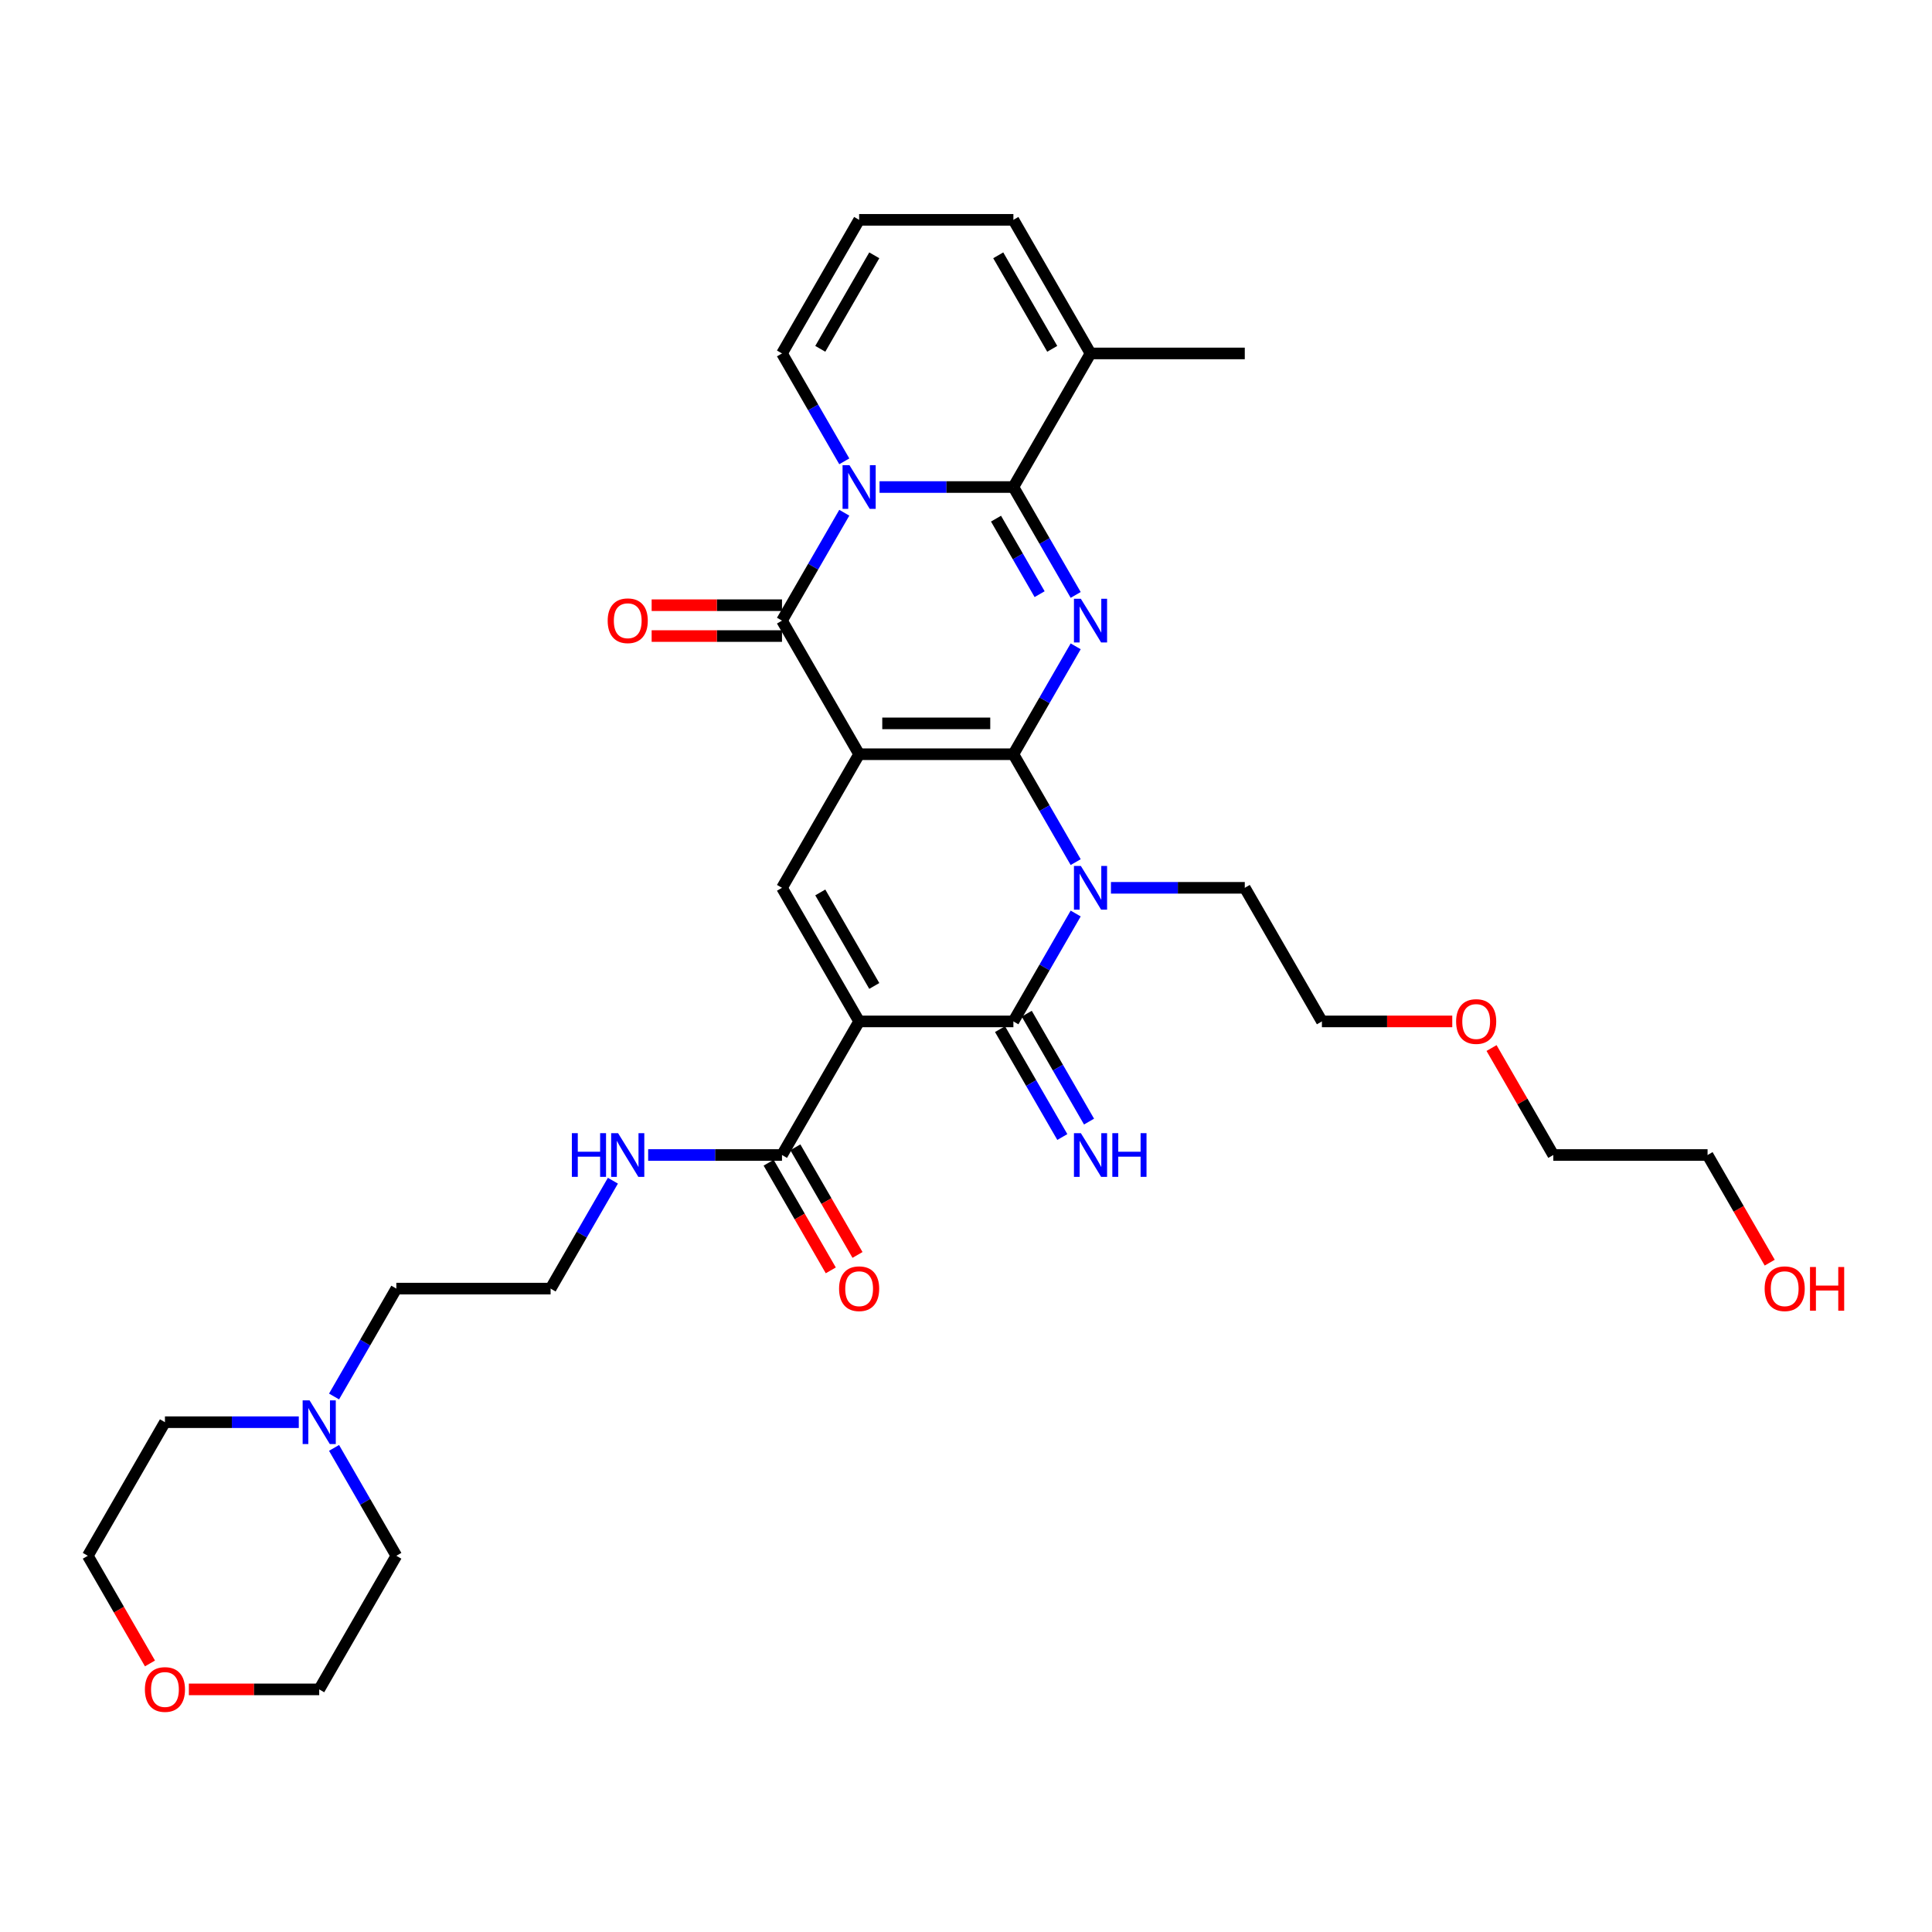 <?xml version='1.0' encoding='iso-8859-1'?>
<svg version='1.1' baseProfile='full'
              xmlns='http://www.w3.org/2000/svg'
                      xmlns:rdkit='http://www.rdkit.org/xml'
                      xmlns:xlink='http://www.w3.org/1999/xlink'
                  xml:space='preserve'
width='1000px' height='1000px' viewBox='0 0 1000 1000'>
<!-- END OF HEADER -->
<rect style='opacity:1.0;fill:#FFFFFF;stroke:none' width='1000' height='1000' x='0' y='0'> </rect>
<path class='bond-0' d='M 524.529,390.385 L 444.683,390.385' style='fill:none;fill-rule:evenodd;stroke:#000000;stroke-width:6px;stroke-linecap:butt;stroke-linejoin:miter;stroke-opacity:1' />
<path class='bond-0' d='M 512.552,374.416 L 456.66,374.416' style='fill:none;fill-rule:evenodd;stroke:#000000;stroke-width:6px;stroke-linecap:butt;stroke-linejoin:miter;stroke-opacity:1' />
<path class='bond-1' d='M 524.529,390.385 L 540.65,362.462' style='fill:none;fill-rule:evenodd;stroke:#000000;stroke-width:6px;stroke-linecap:butt;stroke-linejoin:miter;stroke-opacity:1' />
<path class='bond-1' d='M 540.65,362.462 L 556.771,334.539' style='fill:none;fill-rule:evenodd;stroke:#0000FF;stroke-width:6px;stroke-linecap:butt;stroke-linejoin:miter;stroke-opacity:1' />
<path class='bond-3' d='M 524.529,390.385 L 540.65,418.308' style='fill:none;fill-rule:evenodd;stroke:#000000;stroke-width:6px;stroke-linecap:butt;stroke-linejoin:miter;stroke-opacity:1' />
<path class='bond-3' d='M 540.65,418.308 L 556.771,446.231' style='fill:none;fill-rule:evenodd;stroke:#0000FF;stroke-width:6px;stroke-linecap:butt;stroke-linejoin:miter;stroke-opacity:1' />
<path class='bond-6' d='M 444.683,390.385 L 404.76,321.236' style='fill:none;fill-rule:evenodd;stroke:#000000;stroke-width:6px;stroke-linecap:butt;stroke-linejoin:miter;stroke-opacity:1' />
<path class='bond-8' d='M 444.683,390.385 L 404.76,459.533' style='fill:none;fill-rule:evenodd;stroke:#000000;stroke-width:6px;stroke-linecap:butt;stroke-linejoin:miter;stroke-opacity:1' />
<path class='bond-5' d='M 556.771,307.934 L 540.65,280.011' style='fill:none;fill-rule:evenodd;stroke:#0000FF;stroke-width:6px;stroke-linecap:butt;stroke-linejoin:miter;stroke-opacity:1' />
<path class='bond-5' d='M 540.65,280.011 L 524.529,252.088' style='fill:none;fill-rule:evenodd;stroke:#000000;stroke-width:6px;stroke-linecap:butt;stroke-linejoin:miter;stroke-opacity:1' />
<path class='bond-5' d='M 538.105,307.542 L 526.82,287.996' style='fill:none;fill-rule:evenodd;stroke:#0000FF;stroke-width:6px;stroke-linecap:butt;stroke-linejoin:miter;stroke-opacity:1' />
<path class='bond-5' d='M 526.82,287.996 L 515.535,268.45' style='fill:none;fill-rule:evenodd;stroke:#000000;stroke-width:6px;stroke-linecap:butt;stroke-linejoin:miter;stroke-opacity:1' />
<path class='bond-2' d='M 455.254,252.088 L 489.892,252.088' style='fill:none;fill-rule:evenodd;stroke:#0000FF;stroke-width:6px;stroke-linecap:butt;stroke-linejoin:miter;stroke-opacity:1' />
<path class='bond-2' d='M 489.892,252.088 L 524.529,252.088' style='fill:none;fill-rule:evenodd;stroke:#000000;stroke-width:6px;stroke-linecap:butt;stroke-linejoin:miter;stroke-opacity:1' />
<path class='bond-11' d='M 437.003,238.786 L 420.881,210.863' style='fill:none;fill-rule:evenodd;stroke:#0000FF;stroke-width:6px;stroke-linecap:butt;stroke-linejoin:miter;stroke-opacity:1' />
<path class='bond-11' d='M 420.881,210.863 L 404.76,182.94' style='fill:none;fill-rule:evenodd;stroke:#000000;stroke-width:6px;stroke-linecap:butt;stroke-linejoin:miter;stroke-opacity:1' />
<path class='bond-34' d='M 437.003,265.39 L 420.881,293.313' style='fill:none;fill-rule:evenodd;stroke:#0000FF;stroke-width:6px;stroke-linecap:butt;stroke-linejoin:miter;stroke-opacity:1' />
<path class='bond-34' d='M 420.881,293.313 L 404.76,321.236' style='fill:none;fill-rule:evenodd;stroke:#000000;stroke-width:6px;stroke-linecap:butt;stroke-linejoin:miter;stroke-opacity:1' />
<path class='bond-7' d='M 556.771,472.835 L 540.65,500.759' style='fill:none;fill-rule:evenodd;stroke:#0000FF;stroke-width:6px;stroke-linecap:butt;stroke-linejoin:miter;stroke-opacity:1' />
<path class='bond-7' d='M 540.65,500.759 L 524.529,528.682' style='fill:none;fill-rule:evenodd;stroke:#000000;stroke-width:6px;stroke-linecap:butt;stroke-linejoin:miter;stroke-opacity:1' />
<path class='bond-20' d='M 575.023,459.533 L 609.66,459.533' style='fill:none;fill-rule:evenodd;stroke:#0000FF;stroke-width:6px;stroke-linecap:butt;stroke-linejoin:miter;stroke-opacity:1' />
<path class='bond-20' d='M 609.66,459.533 L 644.297,459.533' style='fill:none;fill-rule:evenodd;stroke:#000000;stroke-width:6px;stroke-linecap:butt;stroke-linejoin:miter;stroke-opacity:1' />
<path class='bond-4' d='M 444.683,528.682 L 524.529,528.682' style='fill:none;fill-rule:evenodd;stroke:#000000;stroke-width:6px;stroke-linecap:butt;stroke-linejoin:miter;stroke-opacity:1' />
<path class='bond-9' d='M 444.683,528.682 L 404.76,597.83' style='fill:none;fill-rule:evenodd;stroke:#000000;stroke-width:6px;stroke-linecap:butt;stroke-linejoin:miter;stroke-opacity:1' />
<path class='bond-33' d='M 444.683,528.682 L 404.76,459.533' style='fill:none;fill-rule:evenodd;stroke:#000000;stroke-width:6px;stroke-linecap:butt;stroke-linejoin:miter;stroke-opacity:1' />
<path class='bond-33' d='M 452.524,510.325 L 424.578,461.921' style='fill:none;fill-rule:evenodd;stroke:#000000;stroke-width:6px;stroke-linecap:butt;stroke-linejoin:miter;stroke-opacity:1' />
<path class='bond-10' d='M 524.529,252.088 L 564.451,182.94' style='fill:none;fill-rule:evenodd;stroke:#000000;stroke-width:6px;stroke-linecap:butt;stroke-linejoin:miter;stroke-opacity:1' />
<path class='bond-13' d='M 404.76,313.252 L 371.025,313.252' style='fill:none;fill-rule:evenodd;stroke:#000000;stroke-width:6px;stroke-linecap:butt;stroke-linejoin:miter;stroke-opacity:1' />
<path class='bond-13' d='M 371.025,313.252 L 337.29,313.252' style='fill:none;fill-rule:evenodd;stroke:#FF0000;stroke-width:6px;stroke-linecap:butt;stroke-linejoin:miter;stroke-opacity:1' />
<path class='bond-13' d='M 404.76,329.221 L 371.025,329.221' style='fill:none;fill-rule:evenodd;stroke:#000000;stroke-width:6px;stroke-linecap:butt;stroke-linejoin:miter;stroke-opacity:1' />
<path class='bond-13' d='M 371.025,329.221 L 337.29,329.221' style='fill:none;fill-rule:evenodd;stroke:#FF0000;stroke-width:6px;stroke-linecap:butt;stroke-linejoin:miter;stroke-opacity:1' />
<path class='bond-12' d='M 517.614,532.674 L 533.735,560.597' style='fill:none;fill-rule:evenodd;stroke:#000000;stroke-width:6px;stroke-linecap:butt;stroke-linejoin:miter;stroke-opacity:1' />
<path class='bond-12' d='M 533.735,560.597 L 549.857,588.52' style='fill:none;fill-rule:evenodd;stroke:#0000FF;stroke-width:6px;stroke-linecap:butt;stroke-linejoin:miter;stroke-opacity:1' />
<path class='bond-12' d='M 531.443,524.689 L 547.565,552.612' style='fill:none;fill-rule:evenodd;stroke:#000000;stroke-width:6px;stroke-linecap:butt;stroke-linejoin:miter;stroke-opacity:1' />
<path class='bond-12' d='M 547.565,552.612 L 563.686,580.535' style='fill:none;fill-rule:evenodd;stroke:#0000FF;stroke-width:6px;stroke-linecap:butt;stroke-linejoin:miter;stroke-opacity:1' />
<path class='bond-17' d='M 397.845,601.822 L 413.93,629.681' style='fill:none;fill-rule:evenodd;stroke:#000000;stroke-width:6px;stroke-linecap:butt;stroke-linejoin:miter;stroke-opacity:1' />
<path class='bond-17' d='M 413.93,629.681 L 430.014,657.541' style='fill:none;fill-rule:evenodd;stroke:#FF0000;stroke-width:6px;stroke-linecap:butt;stroke-linejoin:miter;stroke-opacity:1' />
<path class='bond-17' d='M 411.675,593.838 L 427.759,621.697' style='fill:none;fill-rule:evenodd;stroke:#000000;stroke-width:6px;stroke-linecap:butt;stroke-linejoin:miter;stroke-opacity:1' />
<path class='bond-17' d='M 427.759,621.697 L 443.844,649.556' style='fill:none;fill-rule:evenodd;stroke:#FF0000;stroke-width:6px;stroke-linecap:butt;stroke-linejoin:miter;stroke-opacity:1' />
<path class='bond-18' d='M 404.76,597.83 L 370.123,597.83' style='fill:none;fill-rule:evenodd;stroke:#000000;stroke-width:6px;stroke-linecap:butt;stroke-linejoin:miter;stroke-opacity:1' />
<path class='bond-18' d='M 370.123,597.83 L 335.486,597.83' style='fill:none;fill-rule:evenodd;stroke:#0000FF;stroke-width:6px;stroke-linecap:butt;stroke-linejoin:miter;stroke-opacity:1' />
<path class='bond-16' d='M 564.451,182.94 L 524.529,113.791' style='fill:none;fill-rule:evenodd;stroke:#000000;stroke-width:6px;stroke-linecap:butt;stroke-linejoin:miter;stroke-opacity:1' />
<path class='bond-16' d='M 544.633,180.552 L 516.687,132.148' style='fill:none;fill-rule:evenodd;stroke:#000000;stroke-width:6px;stroke-linecap:butt;stroke-linejoin:miter;stroke-opacity:1' />
<path class='bond-23' d='M 564.451,182.94 L 644.297,182.94' style='fill:none;fill-rule:evenodd;stroke:#000000;stroke-width:6px;stroke-linecap:butt;stroke-linejoin:miter;stroke-opacity:1' />
<path class='bond-35' d='M 404.76,182.94 L 444.683,113.791' style='fill:none;fill-rule:evenodd;stroke:#000000;stroke-width:6px;stroke-linecap:butt;stroke-linejoin:miter;stroke-opacity:1' />
<path class='bond-35' d='M 424.578,180.552 L 452.524,132.148' style='fill:none;fill-rule:evenodd;stroke:#000000;stroke-width:6px;stroke-linecap:butt;stroke-linejoin:miter;stroke-opacity:1' />
<path class='bond-14' d='M 172.903,722.824 L 189.025,694.901' style='fill:none;fill-rule:evenodd;stroke:#0000FF;stroke-width:6px;stroke-linecap:butt;stroke-linejoin:miter;stroke-opacity:1' />
<path class='bond-14' d='M 189.025,694.901 L 205.146,666.978' style='fill:none;fill-rule:evenodd;stroke:#000000;stroke-width:6px;stroke-linecap:butt;stroke-linejoin:miter;stroke-opacity:1' />
<path class='bond-24' d='M 172.903,749.429 L 189.025,777.352' style='fill:none;fill-rule:evenodd;stroke:#0000FF;stroke-width:6px;stroke-linecap:butt;stroke-linejoin:miter;stroke-opacity:1' />
<path class='bond-24' d='M 189.025,777.352 L 205.146,805.275' style='fill:none;fill-rule:evenodd;stroke:#000000;stroke-width:6px;stroke-linecap:butt;stroke-linejoin:miter;stroke-opacity:1' />
<path class='bond-25' d='M 154.651,736.127 L 120.014,736.127' style='fill:none;fill-rule:evenodd;stroke:#0000FF;stroke-width:6px;stroke-linecap:butt;stroke-linejoin:miter;stroke-opacity:1' />
<path class='bond-25' d='M 120.014,736.127 L 85.377,736.127' style='fill:none;fill-rule:evenodd;stroke:#000000;stroke-width:6px;stroke-linecap:butt;stroke-linejoin:miter;stroke-opacity:1' />
<path class='bond-15' d='M 444.683,113.791 L 524.529,113.791' style='fill:none;fill-rule:evenodd;stroke:#000000;stroke-width:6px;stroke-linecap:butt;stroke-linejoin:miter;stroke-opacity:1' />
<path class='bond-21' d='M 317.234,611.132 L 301.113,639.055' style='fill:none;fill-rule:evenodd;stroke:#0000FF;stroke-width:6px;stroke-linecap:butt;stroke-linejoin:miter;stroke-opacity:1' />
<path class='bond-21' d='M 301.113,639.055 L 284.992,666.978' style='fill:none;fill-rule:evenodd;stroke:#000000;stroke-width:6px;stroke-linecap:butt;stroke-linejoin:miter;stroke-opacity:1' />
<path class='bond-19' d='M 77.624,860.993 L 61.539,833.134' style='fill:none;fill-rule:evenodd;stroke:#FF0000;stroke-width:6px;stroke-linecap:butt;stroke-linejoin:miter;stroke-opacity:1' />
<path class='bond-19' d='M 61.539,833.134 L 45.455,805.275' style='fill:none;fill-rule:evenodd;stroke:#000000;stroke-width:6px;stroke-linecap:butt;stroke-linejoin:miter;stroke-opacity:1' />
<path class='bond-36' d='M 97.754,874.423 L 131.488,874.423' style='fill:none;fill-rule:evenodd;stroke:#FF0000;stroke-width:6px;stroke-linecap:butt;stroke-linejoin:miter;stroke-opacity:1' />
<path class='bond-36' d='M 131.488,874.423 L 165.223,874.423' style='fill:none;fill-rule:evenodd;stroke:#000000;stroke-width:6px;stroke-linecap:butt;stroke-linejoin:miter;stroke-opacity:1' />
<path class='bond-30' d='M 644.297,459.533 L 684.22,528.682' style='fill:none;fill-rule:evenodd;stroke:#000000;stroke-width:6px;stroke-linecap:butt;stroke-linejoin:miter;stroke-opacity:1' />
<path class='bond-22' d='M 284.992,666.978 L 205.146,666.978' style='fill:none;fill-rule:evenodd;stroke:#000000;stroke-width:6px;stroke-linecap:butt;stroke-linejoin:miter;stroke-opacity:1' />
<path class='bond-29' d='M 205.146,805.275 L 165.223,874.423' style='fill:none;fill-rule:evenodd;stroke:#000000;stroke-width:6px;stroke-linecap:butt;stroke-linejoin:miter;stroke-opacity:1' />
<path class='bond-28' d='M 85.377,736.127 L 45.455,805.275' style='fill:none;fill-rule:evenodd;stroke:#000000;stroke-width:6px;stroke-linecap:butt;stroke-linejoin:miter;stroke-opacity:1' />
<path class='bond-26' d='M 916.003,653.548 L 899.919,625.689' style='fill:none;fill-rule:evenodd;stroke:#FF0000;stroke-width:6px;stroke-linecap:butt;stroke-linejoin:miter;stroke-opacity:1' />
<path class='bond-26' d='M 899.919,625.689 L 883.834,597.83' style='fill:none;fill-rule:evenodd;stroke:#000000;stroke-width:6px;stroke-linecap:butt;stroke-linejoin:miter;stroke-opacity:1' />
<path class='bond-27' d='M 751.69,528.682 L 717.955,528.682' style='fill:none;fill-rule:evenodd;stroke:#FF0000;stroke-width:6px;stroke-linecap:butt;stroke-linejoin:miter;stroke-opacity:1' />
<path class='bond-27' d='M 717.955,528.682 L 684.22,528.682' style='fill:none;fill-rule:evenodd;stroke:#000000;stroke-width:6px;stroke-linecap:butt;stroke-linejoin:miter;stroke-opacity:1' />
<path class='bond-32' d='M 772.022,542.463 L 788.005,570.146' style='fill:none;fill-rule:evenodd;stroke:#FF0000;stroke-width:6px;stroke-linecap:butt;stroke-linejoin:miter;stroke-opacity:1' />
<path class='bond-32' d='M 788.005,570.146 L 803.988,597.83' style='fill:none;fill-rule:evenodd;stroke:#000000;stroke-width:6px;stroke-linecap:butt;stroke-linejoin:miter;stroke-opacity:1' />
<path class='bond-31' d='M 883.834,597.83 L 803.988,597.83' style='fill:none;fill-rule:evenodd;stroke:#000000;stroke-width:6px;stroke-linecap:butt;stroke-linejoin:miter;stroke-opacity:1' />
<path  class='atom-2' d='M 559.453 309.93
L 566.863 321.907
Q 567.597 323.089, 568.779 325.229
Q 569.961 327.369, 570.025 327.496
L 570.025 309.93
L 573.027 309.93
L 573.027 332.543
L 569.929 332.543
L 561.976 319.448
Q 561.05 317.915, 560.06 316.158
Q 559.102 314.402, 558.814 313.859
L 558.814 332.543
L 555.876 332.543
L 555.876 309.93
L 559.453 309.93
' fill='#0000FF'/>
<path  class='atom-3' d='M 439.685 240.782
L 447.094 252.759
Q 447.829 253.94, 449.011 256.08
Q 450.192 258.22, 450.256 258.348
L 450.256 240.782
L 453.258 240.782
L 453.258 263.394
L 450.16 263.394
L 442.208 250.3
Q 441.281 248.766, 440.291 247.01
Q 439.333 245.253, 439.046 244.71
L 439.046 263.394
L 436.107 263.394
L 436.107 240.782
L 439.685 240.782
' fill='#0000FF'/>
<path  class='atom-4' d='M 559.453 448.227
L 566.863 460.204
Q 567.597 461.386, 568.779 463.525
Q 569.961 465.665, 570.025 465.793
L 570.025 448.227
L 573.027 448.227
L 573.027 470.839
L 569.929 470.839
L 561.976 457.745
Q 561.05 456.212, 560.06 454.455
Q 559.102 452.698, 558.814 452.155
L 558.814 470.839
L 555.876 470.839
L 555.876 448.227
L 559.453 448.227
' fill='#0000FF'/>
<path  class='atom-13' d='M 559.453 586.524
L 566.863 598.501
Q 567.597 599.682, 568.779 601.822
Q 569.961 603.962, 570.025 604.09
L 570.025 586.524
L 573.027 586.524
L 573.027 609.136
L 569.929 609.136
L 561.976 596.041
Q 561.05 594.508, 560.06 592.752
Q 559.102 590.995, 558.814 590.452
L 558.814 609.136
L 555.876 609.136
L 555.876 586.524
L 559.453 586.524
' fill='#0000FF'/>
<path  class='atom-13' d='M 575.742 586.524
L 578.808 586.524
L 578.808 596.137
L 590.369 596.137
L 590.369 586.524
L 593.435 586.524
L 593.435 609.136
L 590.369 609.136
L 590.369 598.692
L 578.808 598.692
L 578.808 609.136
L 575.742 609.136
L 575.742 586.524
' fill='#0000FF'/>
<path  class='atom-14' d='M 314.534 321.3
Q 314.534 315.871, 317.217 312.837
Q 319.9 309.803, 324.914 309.803
Q 329.929 309.803, 332.612 312.837
Q 335.294 315.871, 335.294 321.3
Q 335.294 326.794, 332.58 329.924
Q 329.865 333.022, 324.914 333.022
Q 319.932 333.022, 317.217 329.924
Q 314.534 326.826, 314.534 321.3
M 324.914 330.467
Q 328.364 330.467, 330.216 328.167
Q 332.101 325.836, 332.101 321.3
Q 332.101 316.861, 330.216 314.625
Q 328.364 312.358, 324.914 312.358
Q 321.465 312.358, 319.581 314.593
Q 317.728 316.829, 317.728 321.3
Q 317.728 325.867, 319.581 328.167
Q 321.465 330.467, 324.914 330.467
' fill='#FF0000'/>
<path  class='atom-15' d='M 160.225 724.821
L 167.634 736.797
Q 168.369 737.979, 169.551 740.119
Q 170.732 742.259, 170.796 742.387
L 170.796 724.821
L 173.798 724.821
L 173.798 747.433
L 170.7 747.433
L 162.748 734.338
Q 161.822 732.805, 160.832 731.049
Q 159.873 729.292, 159.586 728.749
L 159.586 747.433
L 156.648 747.433
L 156.648 724.821
L 160.225 724.821
' fill='#0000FF'/>
<path  class='atom-18' d='M 434.303 667.042
Q 434.303 661.613, 436.986 658.579
Q 439.669 655.544, 444.683 655.544
Q 449.697 655.544, 452.38 658.579
Q 455.063 661.613, 455.063 667.042
Q 455.063 672.536, 452.348 675.666
Q 449.633 678.764, 444.683 678.764
Q 439.701 678.764, 436.986 675.666
Q 434.303 672.568, 434.303 667.042
M 444.683 676.209
Q 448.132 676.209, 449.985 673.909
Q 451.869 671.577, 451.869 667.042
Q 451.869 662.603, 449.985 660.367
Q 448.132 658.1, 444.683 658.1
Q 441.234 658.1, 439.349 660.335
Q 437.497 662.571, 437.497 667.042
Q 437.497 671.609, 439.349 673.909
Q 441.234 676.209, 444.683 676.209
' fill='#FF0000'/>
<path  class='atom-19' d='M 295.994 586.524
L 299.06 586.524
L 299.06 596.137
L 310.622 596.137
L 310.622 586.524
L 313.688 586.524
L 313.688 609.136
L 310.622 609.136
L 310.622 598.692
L 299.06 598.692
L 299.06 609.136
L 295.994 609.136
L 295.994 586.524
' fill='#0000FF'/>
<path  class='atom-19' d='M 319.916 586.524
L 327.326 598.501
Q 328.06 599.682, 329.242 601.822
Q 330.424 603.962, 330.488 604.09
L 330.488 586.524
L 333.49 586.524
L 333.49 609.136
L 330.392 609.136
L 322.439 596.041
Q 321.513 594.508, 320.523 592.752
Q 319.565 590.995, 319.277 590.452
L 319.277 609.136
L 316.339 609.136
L 316.339 586.524
L 319.916 586.524
' fill='#0000FF'/>
<path  class='atom-20' d='M 74.997 874.487
Q 74.997 869.058, 77.68 866.024
Q 80.363 862.99, 85.377 862.99
Q 90.392 862.99, 93.075 866.024
Q 95.757 869.058, 95.757 874.487
Q 95.757 879.981, 93.043 883.111
Q 90.328 886.209, 85.377 886.209
Q 80.395 886.209, 77.68 883.111
Q 74.997 880.013, 74.997 874.487
M 85.377 883.654
Q 88.827 883.654, 90.679 881.354
Q 92.564 879.023, 92.564 874.487
Q 92.564 870.048, 90.679 867.812
Q 88.827 865.545, 85.377 865.545
Q 81.928 865.545, 80.044 867.78
Q 78.191 870.016, 78.191 874.487
Q 78.191 879.055, 80.044 881.354
Q 81.928 883.654, 85.377 883.654
' fill='#FF0000'/>
<path  class='atom-27' d='M 913.377 667.042
Q 913.377 661.613, 916.06 658.579
Q 918.743 655.544, 923.757 655.544
Q 928.771 655.544, 931.454 658.579
Q 934.137 661.613, 934.137 667.042
Q 934.137 672.536, 931.422 675.666
Q 928.707 678.764, 923.757 678.764
Q 918.775 678.764, 916.06 675.666
Q 913.377 672.568, 913.377 667.042
M 923.757 676.209
Q 927.206 676.209, 929.059 673.909
Q 930.943 671.577, 930.943 667.042
Q 930.943 662.603, 929.059 660.367
Q 927.206 658.1, 923.757 658.1
Q 920.308 658.1, 918.423 660.335
Q 916.571 662.571, 916.571 667.042
Q 916.571 671.609, 918.423 673.909
Q 920.308 676.209, 923.757 676.209
' fill='#FF0000'/>
<path  class='atom-27' d='M 936.852 655.8
L 939.918 655.8
L 939.918 665.413
L 951.479 665.413
L 951.479 655.8
L 954.545 655.8
L 954.545 678.412
L 951.479 678.412
L 951.479 667.968
L 939.918 667.968
L 939.918 678.412
L 936.852 678.412
L 936.852 655.8
' fill='#FF0000'/>
<path  class='atom-28' d='M 753.686 528.745
Q 753.686 523.316, 756.368 520.282
Q 759.051 517.248, 764.066 517.248
Q 769.08 517.248, 771.763 520.282
Q 774.446 523.316, 774.446 528.745
Q 774.446 534.239, 771.731 537.369
Q 769.016 540.467, 764.066 540.467
Q 759.083 540.467, 756.368 537.369
Q 753.686 534.271, 753.686 528.745
M 764.066 537.912
Q 767.515 537.912, 769.367 535.612
Q 771.252 533.281, 771.252 528.745
Q 771.252 524.306, 769.367 522.07
Q 767.515 519.803, 764.066 519.803
Q 760.616 519.803, 758.732 522.038
Q 756.88 524.274, 756.88 528.745
Q 756.88 533.313, 758.732 535.612
Q 760.616 537.912, 764.066 537.912
' fill='#FF0000'/>
</svg>
